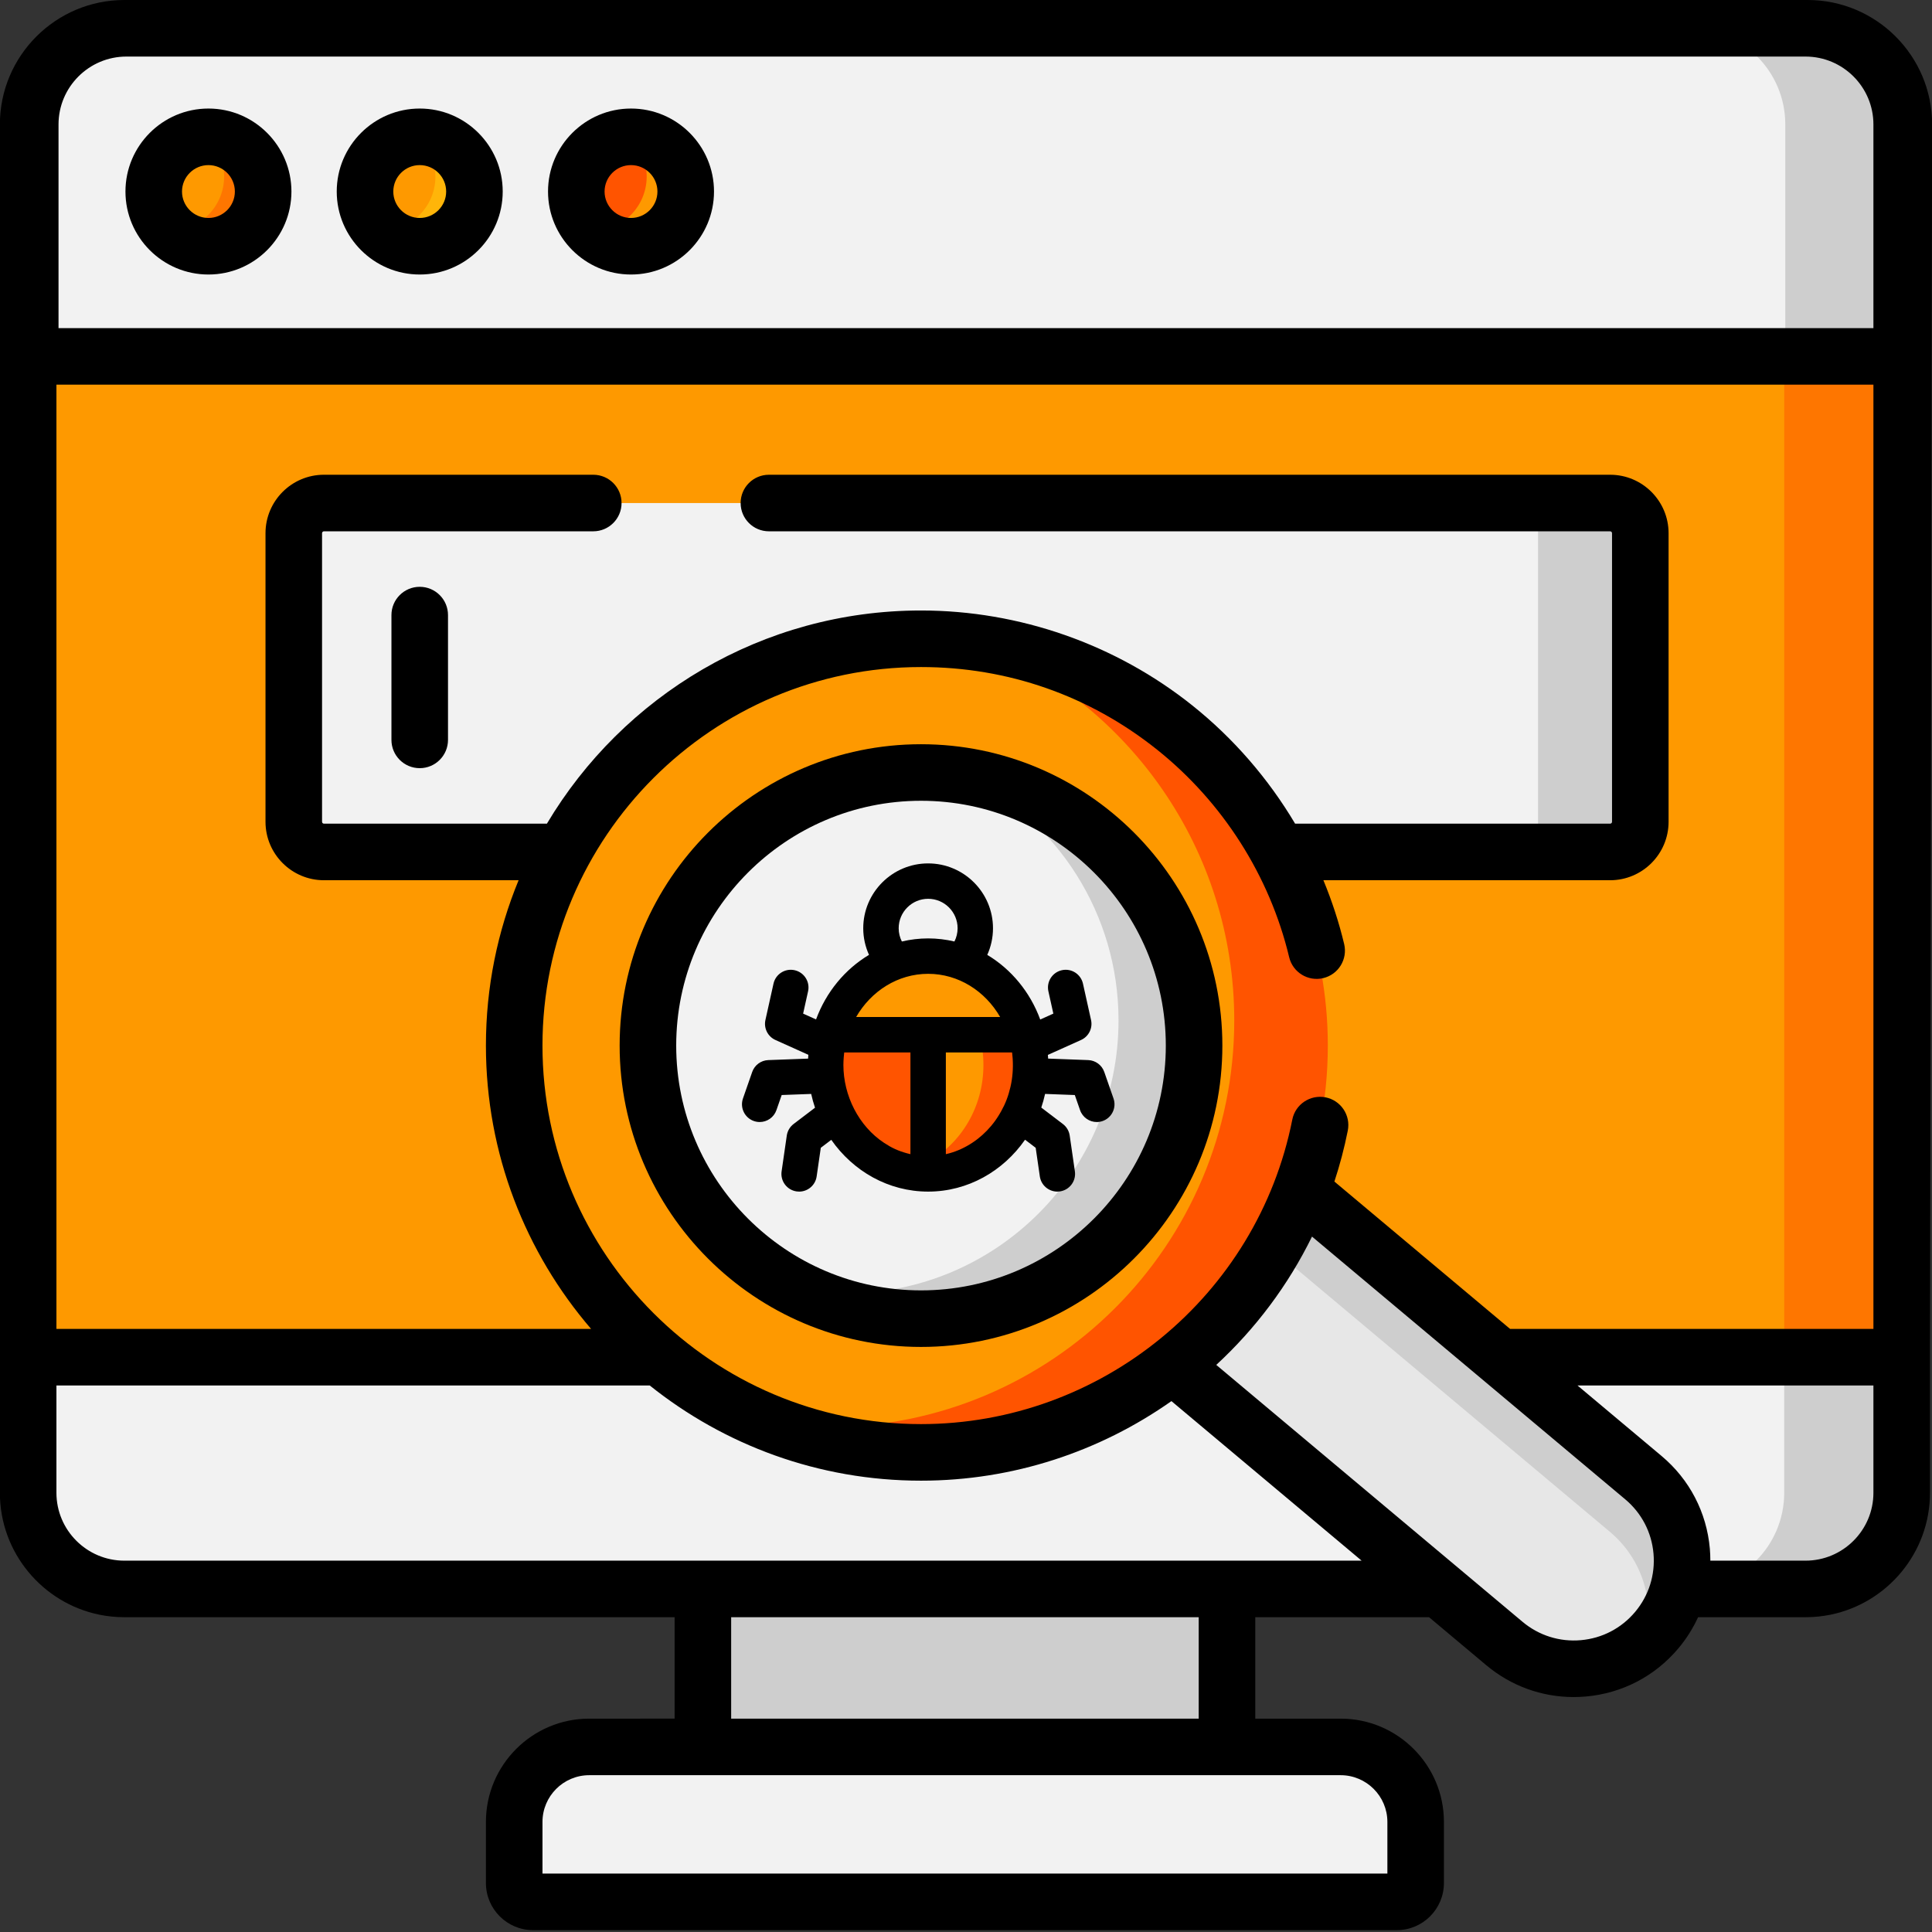 <?xml version="1.0" encoding="utf-8"?>
<!-- Generator: Adobe Illustrator 17.0.0, SVG Export Plug-In . SVG Version: 6.00 Build 0)  -->
<!DOCTYPE svg PUBLIC "-//W3C//DTD SVG 1.1//EN" "http://www.w3.org/Graphics/SVG/1.1/DTD/svg11.dtd">
<svg version="1.1" id="Layer_1" xmlns="http://www.w3.org/2000/svg" xmlns:xlink="http://www.w3.org/1999/xlink" x="0px" y="0px"
	 width="511.937px" height="512px" viewBox="0.031 0 511.937 512" enable-background="new 0.031 0 511.937 512"
	 xml:space="preserve">
<rect x="0.031" y="0" width="511.937" height="512" fill="#333333" stroke="none"/>
<path fill="#FE9900" d="M478.449,421.032H32.98c-14.074,0-25.488-11.41-25.488-25.488V32.981c0-14.074,11.414-25.488,25.488-25.488
	h445.469c14.078,0,25.488,11.414,25.488,25.488v362.566C503.938,409.622,492.527,421.032,478.449,421.032z"/>
<path fill="#FE7600" d="M503.941,32.985v362.563c0,14.074-11.41,25.484-25.488,25.484h-31.129c14.074,0,25.484-11.406,25.484-25.484
	V32.985c0-14.078-11.406-25.488-25.484-25.488h31.129C492.531,7.497,503.941,18.907,503.941,32.985z"/>
<path fill="#F2F2F2" d="M504.508,94.438H8.047V32.977c0-14.074,11.406-25.484,25.484-25.484H479.02
	c14.078,0,25.484,11.41,25.484,25.484v61.461H504.508z"/>
<path fill="#CECECE" d="M504.793,32.973v61.465h-31.699V32.973c0-14.066-11.41-25.477-25.488-25.477h31.703
	C493.387,7.497,504.793,18.907,504.793,32.973z"/>
<path fill="#CECECE" d="M186.277,421.032h138.875v41.859H186.277V421.032z"/>
<path fill="#F2F2F2" d="M503.938,359.629H7.492v35.918c0,14.074,11.414,25.484,25.488,25.484h445.469
	c14.078,0,25.488-11.41,25.488-25.484V359.629z"/>
<path fill="#CECECE" d="M503.941,359.629v35.918c0,14.074-11.41,25.484-25.488,25.484h-31.129c14.074,0,25.484-11.406,25.484-25.484
	v-35.918H503.941z"/>
<path fill="#FE9900" d="M69.758,50.754c0,8.004-6.488,14.496-14.496,14.496c-8.004,0-14.496-6.492-14.496-14.496
	c0-8.008,6.492-14.5,14.496-14.5C63.27,36.254,69.758,42.747,69.758,50.754z"/>
<path fill="#FE9900" d="M125.746,50.754c0,8.004-6.492,14.496-14.496,14.496c-8.008,0-14.496-6.492-14.496-14.496
	c0-8.008,6.488-14.5,14.496-14.5C119.254,36.254,125.746,42.747,125.746,50.754z"/>
<path fill="#FF5400" d="M181.734,50.754c0,8.004-6.492,14.496-14.5,14.496c-8.004,0-14.496-6.492-14.496-14.496
	c0-8.008,6.492-14.5,14.496-14.5C175.242,36.254,181.734,42.747,181.734,50.754z"/>
<path fill="#FE7600" d="M69.754,50.758c0,8-6.484,14.484-14.488,14.484c-3.875,0-7.402-1.516-10-4.004
	c7.844-0.172,14.156-6.586,14.156-14.477c0-4.137-1.727-7.855-4.496-10.492c0.109-0.008,0.23-0.008,0.34-0.008
	C63.27,36.262,69.754,42.747,69.754,50.758z"/>
<path fill="#FFB509" d="M125.742,50.758c0,8-6.484,14.484-14.496,14.484c-3.875,0-7.395-1.516-10-4.004
	c7.852-0.172,14.164-6.586,14.164-14.477c0-4.137-1.727-7.855-4.496-10.492c0.113-0.008,0.223-0.008,0.332-0.008
	C119.258,36.262,125.742,42.747,125.742,50.758z"/>
<path fill="#FE9900" d="M181.734,50.758c0,8-6.496,14.484-14.5,14.484c-3.875,0-7.391-1.516-10-4.004
	c7.852-0.172,14.156-6.586,14.156-14.477c0-4.137-1.727-7.855-4.496-10.492c0.109-0.008,0.23-0.008,0.34-0.008
	C175.238,36.262,181.734,42.747,181.734,50.758z"/>
<path fill="#F2F2F2" d="M370.152,503.954H141.277c-2.758,0-4.992-2.234-4.992-4.996V482.77c0-10.977,8.898-19.875,19.875-19.875
	h199.113c10.977,0,19.875,8.898,19.875,19.875v16.188C375.148,501.719,372.914,503.954,370.152,503.954z"/>
<path fill="#F2F2F2" d="M426.684,225.75H85.867c-4.414,0-7.992-3.582-7.992-7.996v-76.469c0-4.414,3.578-7.992,7.992-7.992h340.816
	c4.414,0,7.992,3.578,7.992,7.992v76.469C434.676,222.168,431.098,225.75,426.684,225.75z"/>
<path fill="#CECECE" d="M426.684,225.75h-19.105v-92.457h19.105c4.414,0,7.992,3.578,7.992,7.992v76.469
	C434.676,222.168,431.098,225.75,426.684,225.75z"/>
<path fill="#E7E7E7" d="M439.039,431.942c-10.176,12.129-28.258,13.715-40.391,3.539l-112.621-94.469
	c-12.133-10.176-13.715-28.258-3.539-40.391s28.258-13.715,40.387-3.543L435.5,391.551
	C447.629,401.727,449.215,419.809,439.039,431.942z"/>
<path fill="#CECECE" d="M439.039,431.938c-0.973,1.156-2.02,2.223-3.121,3.18c2.719-10.387-0.531-21.875-9.313-29.23
	l-112.617-94.465c-5.371-4.508-11.906-6.711-18.41-6.711c-6.785,0-13.523,2.395-18.859,7.07c1.039-3.984,2.949-7.805,5.766-11.164
	c5.668-6.762,13.793-10.238,21.973-10.238c6.512,0,13.047,2.191,18.418,6.703l112.621,94.465
	C447.633,401.731,449.215,419.809,439.039,431.938z"/>
<path fill="#FE9900" d="M351.871,277.055c0,59.535-48.262,107.797-107.793,107.797c-59.535,0-107.797-48.262-107.797-107.797
	s48.262-107.797,107.797-107.797C303.609,169.258,351.871,217.52,351.871,277.055z"/>
<path fill="#FF5400" d="M351.875,277.055c0,59.535-48.262,107.797-107.797,107.797c-14.25,0-27.848-2.762-40.301-7.785
	c5.059,0.734,10.238,1.109,15.508,1.109c59.535,0,107.797-48.262,107.797-107.789c0-45.301-27.941-84.07-67.535-100.02
	C311.758,177.86,351.875,222.77,351.875,277.055z"/>
<path fill="#F2F2F2" d="M316.438,277.055c0,39.965-32.398,72.359-72.359,72.359c-39.965,0-72.359-32.395-72.359-72.359
	s32.395-72.359,72.359-72.359C284.039,204.696,316.438,237.09,316.438,277.055z"/>
<path fill="#CECECE" d="M316.441,277.055c0,39.961-32.406,72.363-72.363,72.363c-11.746,0-22.848-2.801-32.652-7.777
	c4.105,0.727,8.316,1.102,12.625,1.102c39.969,0,72.363-32.395,72.363-72.355c0-28.223-16.152-52.668-39.723-64.594
	C290.641,211.762,316.441,241.403,316.441,277.055z"/>
<path d="M244.078,197.204c-44.031,0-79.855,35.82-79.855,79.852s35.824,79.852,79.855,79.852s79.852-35.82,79.852-79.852
	S288.109,197.204,244.078,197.204z M244.078,341.922c-35.77,0-64.867-29.102-64.867-64.867s29.098-64.867,64.867-64.867
	c35.766,0,64.867,29.102,64.867,64.867S279.844,341.922,244.078,341.922z"/>
<path d="M55.262,28.762c-12.125,0-21.988,9.863-21.988,21.988s9.863,21.992,21.988,21.992s21.992-9.867,21.992-21.992
	C77.254,38.629,67.387,28.762,55.262,28.762z M55.262,57.754c-3.859,0-7.004-3.141-7.004-7c0-3.863,3.145-7.004,7.004-7.004
	c3.863,0,7.004,3.141,7.004,7.004C62.266,54.614,59.125,57.754,55.262,57.754z"/>
<path d="M111.25,28.762c-12.125,0-21.992,9.863-21.992,21.988s9.867,21.992,21.992,21.992s21.988-9.867,21.988-21.992
	C133.238,38.629,123.375,28.762,111.25,28.762z M111.25,57.754c-3.863,0-7.004-3.141-7.004-7c0-3.863,3.141-7.004,7.004-7.004
	c3.859,0,7.004,3.141,7.004,7.004C118.254,54.614,115.109,57.754,111.25,57.754z"/>
<path d="M167.234,28.762c-12.125,0-21.988,9.863-21.988,21.988s9.863,21.992,21.988,21.992s21.992-9.867,21.992-21.992
	C189.227,38.629,179.359,28.762,167.234,28.762z M167.234,57.754c-3.859,0-7.004-3.141-7.004-7c0-3.863,3.145-7.004,7.004-7.004
	c3.863,0,7.004,3.141,7.004,7.004C174.238,54.614,171.098,57.754,167.234,57.754z"/>
<path d="M111.25,155.493c-4.141,0-7.496,3.355-7.496,7.496v33.066c0,4.137,3.355,7.492,7.496,7.492c4.137,0,7.492-3.355,7.492-7.492
	v-33.066C118.742,158.848,115.387,155.493,111.25,155.493z"/>
<path d="M479.02,0H32.98C14.797,0,0,14.797,0,32.981v362.566c0,15.91,11.328,29.227,26.344,32.309
	c2.145,0.438,4.363,0.668,6.637,0.668h145.805v26.875H156.16c-15.094,0-27.371,12.277-27.371,27.371v16.188
	c0,6.887,5.602,12.488,12.488,12.488h228.875c6.887,0,12.488-5.602,12.488-12.488V482.77c0-15.094-12.277-27.371-27.367-27.371
	h-22.625v-26.875h46.051l15.137,12.699c6.57,5.512,14.699,8.457,23.176,8.457c1.07,0,2.145-0.047,3.223-0.141
	c9.621-0.844,18.34-5.383,24.547-12.785c2.125-2.531,3.859-5.301,5.199-8.23h28.473c2.273,0,4.492-0.23,6.637-0.668
	c15.016-3.082,26.344-16.398,26.344-32.309v-35.918L512,32.977C512,14.793,497.203,0,479.02,0z M355.273,470.387
	c6.828,0,12.383,5.555,12.383,12.383v13.691H143.777V482.77c0-6.828,5.555-12.383,12.383-12.383H355.273z M193.773,455.399v-26.871
	H317.66v26.871H193.773z M32.98,413.54c-9.922,0-17.996-8.07-17.996-17.992v-28.426h157.215
	c19.723,15.773,44.715,25.223,71.879,25.223c24.441,0,47.43-7.746,66.355-21.082l50.398,42.277H32.98z M433.301,427.122
	c-3.637,4.336-8.742,6.996-14.375,7.488c-5.633,0.496-11.125-1.234-15.461-4.871l-81.152-68.07
	c10.387-9.586,19.043-21.082,25.371-34l83,69.621c4.336,3.637,6.992,8.742,7.488,14.375
	C438.664,417.301,436.934,422.79,433.301,427.122z M496.445,395.547c0,9.922-8.07,17.992-17.996,17.992h-25.215
	c0-1.055-0.039-2.117-0.133-3.18c-0.844-9.625-5.387-18.344-12.785-24.551l-22.277-18.684h78.406V395.547z M496.445,352.137h-96.27
	l-46.559-39.051c1.441-4.383,2.633-8.887,3.551-13.504c0.805-4.063-1.836-8.004-5.895-8.809c-4.059-0.793-8.004,1.836-8.809,5.895
	c-9.266,46.754-50.641,80.688-98.387,80.688c-55.305,0-100.301-44.996-100.301-100.301s44.996-100.301,100.301-100.301
	c23.004,0,44.641,7.574,62.57,21.902c17.406,13.914,29.832,33.438,34.984,54.977c0.961,4.023,5.008,6.512,9.031,5.547
	c4.023-0.961,6.508-5.004,5.543-9.031c-1.383-5.781-3.238-11.43-5.5-16.906h75.977c8.539,0,15.488-6.949,15.488-15.488v-76.469
	c0-8.539-6.949-15.488-15.488-15.488H203.777c-4.141,0-7.496,3.355-7.496,7.496c0,4.137,3.355,7.492,7.496,7.492h222.906
	c0.273,0,0.5,0.223,0.5,0.5v76.469c0,0.277-0.227,0.5-0.5,0.5h-83.477c-7.082-11.91-16.281-22.574-27.203-31.305
	c-20.32-16.238-45.863-25.184-71.926-25.184c-42.105,0-79.008,22.695-99.129,56.488H85.867c-0.273,0-0.5-0.223-0.5-0.5v-76.469
	c0-0.273,0.223-0.5,0.5-0.5h71.367c4.141,0,7.496-3.355,7.496-7.492c0-4.141-3.355-7.496-7.496-7.496H85.867
	c-8.539,0-15.484,6.949-15.484,15.488v76.469c0,8.539,6.945,15.488,15.484,15.488h51.582c-5.574,13.516-8.66,28.309-8.66,43.813
	c0,28.652,10.512,54.895,27.875,75.082H14.984V101.93h481.461V352.137z M496.445,86.942H15.539V32.977
	c0-9.918,8.07-17.988,17.992-17.988h444.918c9.926,0,17.996,8.07,17.996,17.992V86.942z"/>
<g>
	<path fill="#FE9900" d="M273.117,282.201c0-15.935-12.155-28.853-27.147-28.853c-14.995,0-27.147,12.918-27.147,28.853
		s12.152,28.853,27.147,28.853C260.962,311.054,273.117,298.136,273.117,282.201z"/>
	<path fill="#FF5400" d="M273.119,282.204c0,15.933-12.157,28.853-27.152,28.853v-3.236c8.702-4.803,14.652-14.47,14.652-25.617
		c0-2.784-0.369-5.474-1.064-8.02h12.5c0.1,0.362,0.194,0.731,0.275,1.101c0.063,0.275,0.126,0.549,0.182,0.831
		c0.063,0.326,0.124,0.646,0.182,0.977v0.012c0.056,0.333,0.107,0.663,0.148,0.994c0.044,0.338,0.09,0.675,0.119,1.013
		c0.032,0.289,0.058,0.578,0.075,0.87v0.012c0.012,0.158,0.027,0.313,0.032,0.471c0.012,0.231,0.024,0.462,0.032,0.7
		C273.112,281.509,273.119,281.851,273.119,282.204z"/>
	<path fill="#FF5400" d="M245.969,274.182v36.873c-14.993,0-27.15-12.918-27.15-28.853c0-2.782,0.372-5.476,1.064-8.02H245.969z"/>
	<path d="M199.794,297.051c0.51,0.177,1.03,0.26,1.543,0.26c1.941,0,3.756-1.212,4.431-3.149l1.395-4.006l7.813-0.289
		c0.277,1.244,0.615,2.464,1.02,3.649l-5.678,4.317c-0.982,0.746-1.628,1.846-1.805,3.064l-1.373,9.485
		c-0.372,2.566,1.404,4.946,3.97,5.318c0.228,0.032,0.454,0.049,0.678,0.049c2.296,0,4.3-1.684,4.638-4.021l1.098-7.587l2.779-2.111
		c5.802,8.311,15.141,13.717,25.663,13.719c10.534,0,19.883-5.423,25.682-13.749l2.818,2.143l1.098,7.585
		c0.34,2.337,2.344,4.021,4.638,4.021c0.224,0,0.452-0.015,0.68-0.049c2.563-0.372,4.342-2.753,3.97-5.316l-1.373-9.487
		c-0.177-1.217-0.826-2.318-1.805-3.061l-5.726-4.354c0.401-1.178,0.734-2.386,1.008-3.618l7.874,0.294l1.395,4.004
		c0.675,1.936,2.49,3.151,4.431,3.151c0.513,0,1.033-0.085,1.543-0.262c2.447-0.853,3.741-3.528,2.889-5.974l-2.449-7.031
		c-0.634-1.825-2.325-3.073-4.257-3.146l-10.619-0.396c-0.002-0.078-0.012-0.155-0.015-0.233c-0.015-0.25-0.029-0.498-0.049-0.746
		l8.78-3.95c2.029-0.913,3.139-3.124,2.655-5.296l-2.14-9.631c-0.561-2.532-3.064-4.128-5.598-3.564
		c-2.529,0.564-4.125,3.068-3.562,5.598l1.31,5.904l-3.477,1.565c-2.668-7.269-7.668-13.316-14.033-17.126
		c0.972-2.153,1.518-4.538,1.518-7.05c0-9.48-7.711-17.191-17.191-17.191c-9.48,0-17.191,7.711-17.191,17.191
		c0,2.512,0.554,4.893,1.528,7.043c-6.363,3.805-11.363,9.849-14.033,17.111l-3.426-1.543l1.31-5.904
		c0.564-2.529-1.033-5.034-3.562-5.598c-2.529-0.564-5.036,1.033-5.598,3.564l-2.14,9.631c-0.483,2.172,0.627,4.385,2.655,5.296
		l8.722,3.924c-0.019,0.275-0.036,0.549-0.051,0.824c-0.002,0.061-0.01,0.124-0.012,0.187l-10.561,0.391
		c-1.931,0.073-3.62,1.322-4.257,3.146l-2.449,7.031C196.053,293.523,197.345,296.198,199.794,297.051z M268.207,278.873
		c0.012,0.092,0.022,0.185,0.032,0.275c0.044,0.372,0.08,0.741,0.107,1.115c0.012,0.146,0.024,0.292,0.032,0.44
		c0.138,2.451-0.041,4.922-0.598,7.315c-0.566,2.432-1.327,4.412-2.483,6.477c-0.18,0.318-0.369,0.641-0.569,0.967
		c-0.663,1.084-1.263,1.922-2.08,2.896c-2.85,3.409-6.754,6.054-11.062,7.24c-0.044,0.012-0.087,0.019-0.131,0.032
		c-0.262,0.073-0.527,0.138-0.794,0.199v-26.955H268.207z M245.969,238.162c4.305,0,7.806,3.503,7.806,7.808
		c0,1.261-0.306,2.449-0.841,3.506c-2.245-0.53-4.572-0.819-6.968-0.819c-2.393,0-4.721,0.289-6.965,0.819
		c-0.532-1.057-0.841-2.245-0.841-3.506C238.161,241.665,241.664,238.162,245.969,238.162z M245.969,258.04
		c8.049,0,15.119,4.584,19.084,11.45h-38.17C230.848,262.624,237.92,258.04,245.969,258.04z M223.596,280.214
		c0.024-0.338,0.056-0.675,0.097-1.011c0.012-0.109,0.024-0.221,0.039-0.33h17.543v26.955c-0.279-0.063-0.556-0.134-0.833-0.209
		c-0.029-0.007-0.058-0.012-0.087-0.022c-2.354-0.654-3.999-1.407-6.057-2.762c-6.771-4.456-10.787-12.585-10.785-20.634
		C223.513,281.533,223.545,280.88,223.596,280.214z"/>
</g>
</svg>
